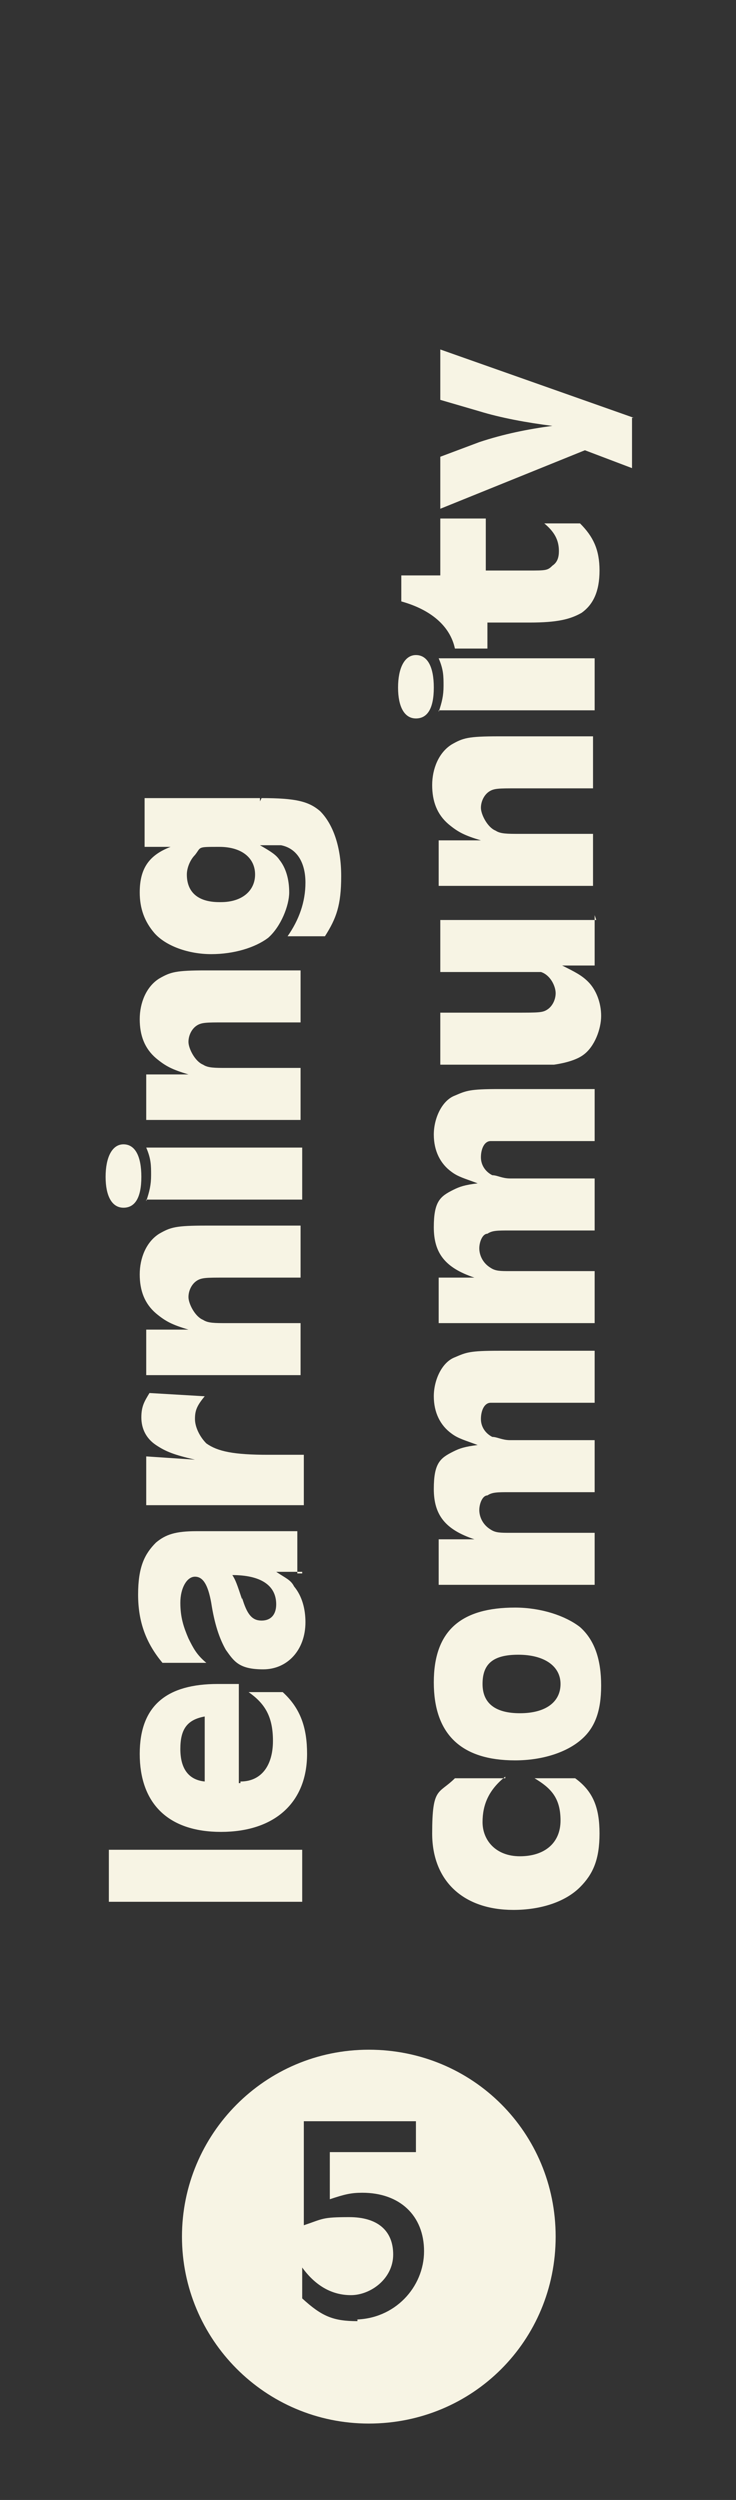<svg xmlns="http://www.w3.org/2000/svg" id="Laag_1" viewBox="0 0 45.3 153.8"><rect x="0" y="0" width="45.3" height="153.8" fill="#333333" stroke="none"/><defs><style>      .st0 {        fill: none;      }      .st1 {        isolation: isolate;      }      .st2 {        fill: #f7f4e4;      }    </style></defs><path class="st2" d="M22.7,126.1c-6.4,0-11.5,5.2-11.5,11.5s5.1,11.5,11.5,11.5,11.5-5.1,11.5-11.5-5.1-11.5-11.5-11.5ZM22,142.8c-1.5,0-2.2-.3-3.4-1.4v-1.9h0c.8,1.1,1.8,1.7,3,1.7s2.6-1,2.6-2.5-1-2.3-2.7-2.3-1.6.1-2.8.5v-6.4h6.9v1.9h-5.3v2.9c.9-.3,1.3-.4,2-.4,2.3,0,3.8,1.4,3.8,3.6s-1.8,4.2-4.3,4.2h.2Z"></path><rect class="st0" y="-.2" width="45.3" height="153.8"></rect><g><g class="st1"><path class="st2" d="M6.7,117v-3.2h11.9v3.2H6.7Z"></path><path class="st2" d="M14.8,109.6c1.3,0,2-1,2-2.5s-.5-2.3-1.5-3h0c0,0,2.1,0,2.1,0,1.1,1,1.5,2.2,1.5,3.8,0,3-2,4.8-5.3,4.8s-5-1.8-5-4.8,1.7-4.3,4.8-4.3.8,0,1.3,0v6.1h.1ZM12.6,105.6c-1.1.2-1.5.8-1.5,2s.5,1.9,1.5,2v-4Z"></path><path class="st2" d="M18.6,96.7h-.5c-.3,0-.4,0-1.1,0h0c.6.4.9.5,1.1.9.5.6.7,1.4.7,2.2,0,1.7-1.1,2.9-2.6,2.9s-1.8-.5-2.3-1.2c-.4-.7-.7-1.6-.9-2.9-.2-1.1-.5-1.6-1-1.6s-.9.7-.9,1.6.2,1.5.5,2.2c.3.6.5,1,1.1,1.5h-2.7c-1-1.2-1.5-2.5-1.5-4.2s.4-2.5,1.1-3.2c.6-.5,1.2-.7,2.5-.7h6.2v2.6h.3ZM14.9,98.3c.3,1,.6,1.4,1.2,1.4s.9-.4.9-1c0-1.2-1-1.8-2.7-1.8.2.3.3.6.6,1.5h0Z"></path><path class="st2" d="M9,92.5v-2.9l3,.2h0c-1.3-.3-1.8-.5-2.4-.9-.6-.4-.9-1-.9-1.7s.2-1,.5-1.5l3.4.2h0c-.5.6-.6.9-.6,1.4s.3,1.1.7,1.5c.7.5,1.7.7,3.8.7h2.2v3.1h-9.7Z"></path><path class="st2" d="M9,84.8v-3h1.3c.4,0,.7,0,1.3,0h0c-1-.3-1.4-.5-2-1-.7-.6-1-1.4-1-2.4s.4-2,1.2-2.5c.7-.4,1-.5,2.9-.5h5.8v3.2h-4.7c-1.1,0-1.4,0-1.7.2s-.5.6-.5,1,.4,1.2.9,1.4c.3.2.7.2,1.5.2h4.5v3.2h-9.6.1Z"></path><path class="st2" d="M7.6,70.4c.7,0,1.1.7,1.1,2s-.4,1.9-1.1,1.9-1.1-.7-1.1-1.9.4-2,1.1-2ZM9,73.9c.2-.6.3-1,.3-1.6s0-1-.3-1.7h9.6v3.2h-9.6Z"></path><path class="st2" d="M9,69.1v-3h1.3c.4,0,.7,0,1.3,0h0c-1-.3-1.4-.5-2-1-.7-.6-1-1.4-1-2.4s.4-2,1.2-2.5c.7-.4,1-.5,2.9-.5h5.8v3.2h-4.7c-1.1,0-1.4,0-1.7.2s-.5.6-.5,1,.4,1.2.9,1.4c.3.2.7.2,1.5.2h4.5v3.2h-9.6.1Z"></path><path class="st2" d="M16.1,49.1c2.1,0,2.9.2,3.6.8.8.8,1.3,2.2,1.3,4s-.3,2.6-1,3.7h-2.3c.7-1,1.1-2.1,1.1-3.3s-.5-2.1-1.5-2.3c-.1,0-.4,0-.8,0q-.2,0-.5,0h0c.7.4,1,.6,1.2.9.4.5.6,1.2.6,2s-.5,2.1-1.3,2.8c-.8.6-2.1,1-3.5,1s-2.8-.5-3.5-1.3c-.6-.7-.9-1.5-.9-2.5,0-1.5.6-2.3,1.9-2.8h0c0,0-1.6,0-1.6,0v-3h7.1v.2ZM13.6,55.5c1.3,0,2.1-.7,2.1-1.7s-.8-1.7-2.2-1.7-1.1,0-1.5.5c-.3.3-.5.8-.5,1.2,0,1.1.7,1.7,2,1.7h0Z"></path></g><g class="st1"><path class="st2" d="M31.1,109.3h0c-1,.8-1.4,1.7-1.4,2.8s.8,2.1,2.3,2.1,2.5-.8,2.5-2.2-.6-2-1.6-2.6h0c.6,0,1,0,1.4,0h1.1c1.1.8,1.5,1.8,1.5,3.4s-.4,2.5-1.2,3.3c-.9.9-2.4,1.4-4.1,1.4-3.1,0-5-1.8-5-4.7s.4-2.4,1.4-3.4h3.1Z"></path><path class="st2" d="M31.7,98.9c1.6,0,3.1.5,4,1.2.9.8,1.3,2,1.3,3.6s-.4,2.6-1.2,3.3c-.9.8-2.4,1.3-4.1,1.3-3.3,0-5-1.6-5-4.8s1.7-4.6,5-4.6ZM32,105.4c1.6,0,2.5-.7,2.5-1.8s-1-1.8-2.6-1.8-2.2.6-2.2,1.8.8,1.8,2.3,1.8Z"></path><path class="st2" d="M27,97.6v-2.9h2.2c-1.8-.6-2.5-1.5-2.5-3.1s.4-1.9,1.2-2.3c.4-.2.7-.3,1.5-.4-.8-.3-1.2-.4-1.6-.7-.7-.5-1.1-1.3-1.1-2.3s.5-2.1,1.3-2.4c.7-.3.9-.4,2.7-.4h5.9v3.2h-5.2c-.7,0-1,0-1.2,0-.4,0-.6.5-.6,1s.3.9.7,1.1c.3,0,.6.2,1.1.2h5.2v3.2h-5.2c-.8,0-1.1,0-1.4.2-.3,0-.5.5-.5.9s.2.9.7,1.2c.3.2.6.2,1.2.2h5.2v3.2h-9.6Z"></path><path class="st2" d="M27,81.5v-2.9h2.2c-1.8-.6-2.5-1.5-2.5-3.1s.4-1.9,1.2-2.3c.4-.2.7-.3,1.5-.4-.8-.3-1.2-.4-1.6-.7-.7-.5-1.1-1.3-1.1-2.3s.5-2.1,1.3-2.4c.7-.3.9-.4,2.7-.4h5.9v3.2h-5.2c-.7,0-1,0-1.2,0-.4,0-.6.5-.6,1s.3.9.7,1.1c.3,0,.6.2,1.1.2h5.2v3.2h-5.2c-.8,0-1.1,0-1.4.2-.3,0-.5.5-.5.9s.2.9.7,1.2c.3.2.6.2,1.2.2h5.2v3.2h-9.6Z"></path><path class="st2" d="M36.6,56.3v3.1h-1c-.3,0-.4,0-1,0h0c.8.4,1.2.6,1.6,1,.5.5.8,1.3.8,2.1s-.4,1.9-1.1,2.4c-.4.3-1.1.5-1.8.6h-7v-3.2h4.6c1.5,0,1.7,0,2-.2s.5-.6.5-1-.3-1.1-.9-1.3c-.4,0-.5,0-1.6,0h-4.6v-3.2h9.6,0Z"></path><path class="st2" d="M27,54.7v-3h1.3c.4,0,.7,0,1.3,0h0c-1-.3-1.4-.5-2-1-.7-.6-1-1.4-1-2.4s.4-2,1.2-2.5c.7-.4,1-.5,2.9-.5h5.8v3.2h-4.7c-1.1,0-1.4,0-1.7.2-.3.2-.5.6-.5,1s.4,1.2.9,1.4c.3.2.7.2,1.5.2h4.5v3.2h-9.6.1Z"></path><path class="st2" d="M25.6,40.3c.7,0,1.1.7,1.1,2s-.4,1.9-1.1,1.9-1.1-.7-1.1-1.9.4-2,1.1-2ZM27,43.8c.2-.6.3-1,.3-1.6s0-1-.3-1.7h9.6v3.2h-9.6,0Z"></path><path class="st2" d="M27.1,31.9h2.8v3.2h2.6c1.1,0,1.2,0,1.5-.3.3-.2.4-.5.4-.9,0-.7-.3-1.2-.9-1.7h2.2c.8.8,1.2,1.6,1.2,2.9s-.4,2.1-1.1,2.6c-.7.4-1.5.6-3.2.6h-2.6v1.6h-2c-.3-1.4-1.5-2.4-3.3-2.9v-1.6h2.4v-3.5Z"></path><path class="st2" d="M38.9,25.7v3.1l-2.9-1.1-8.9,3.6v-3.2l2.4-.9c1.5-.5,3-.8,4.5-1h0c-1.6-.2-3.2-.5-4.5-.9l-2.4-.7v-3.1l11.9,4.2h0Z"></path></g></g></svg>